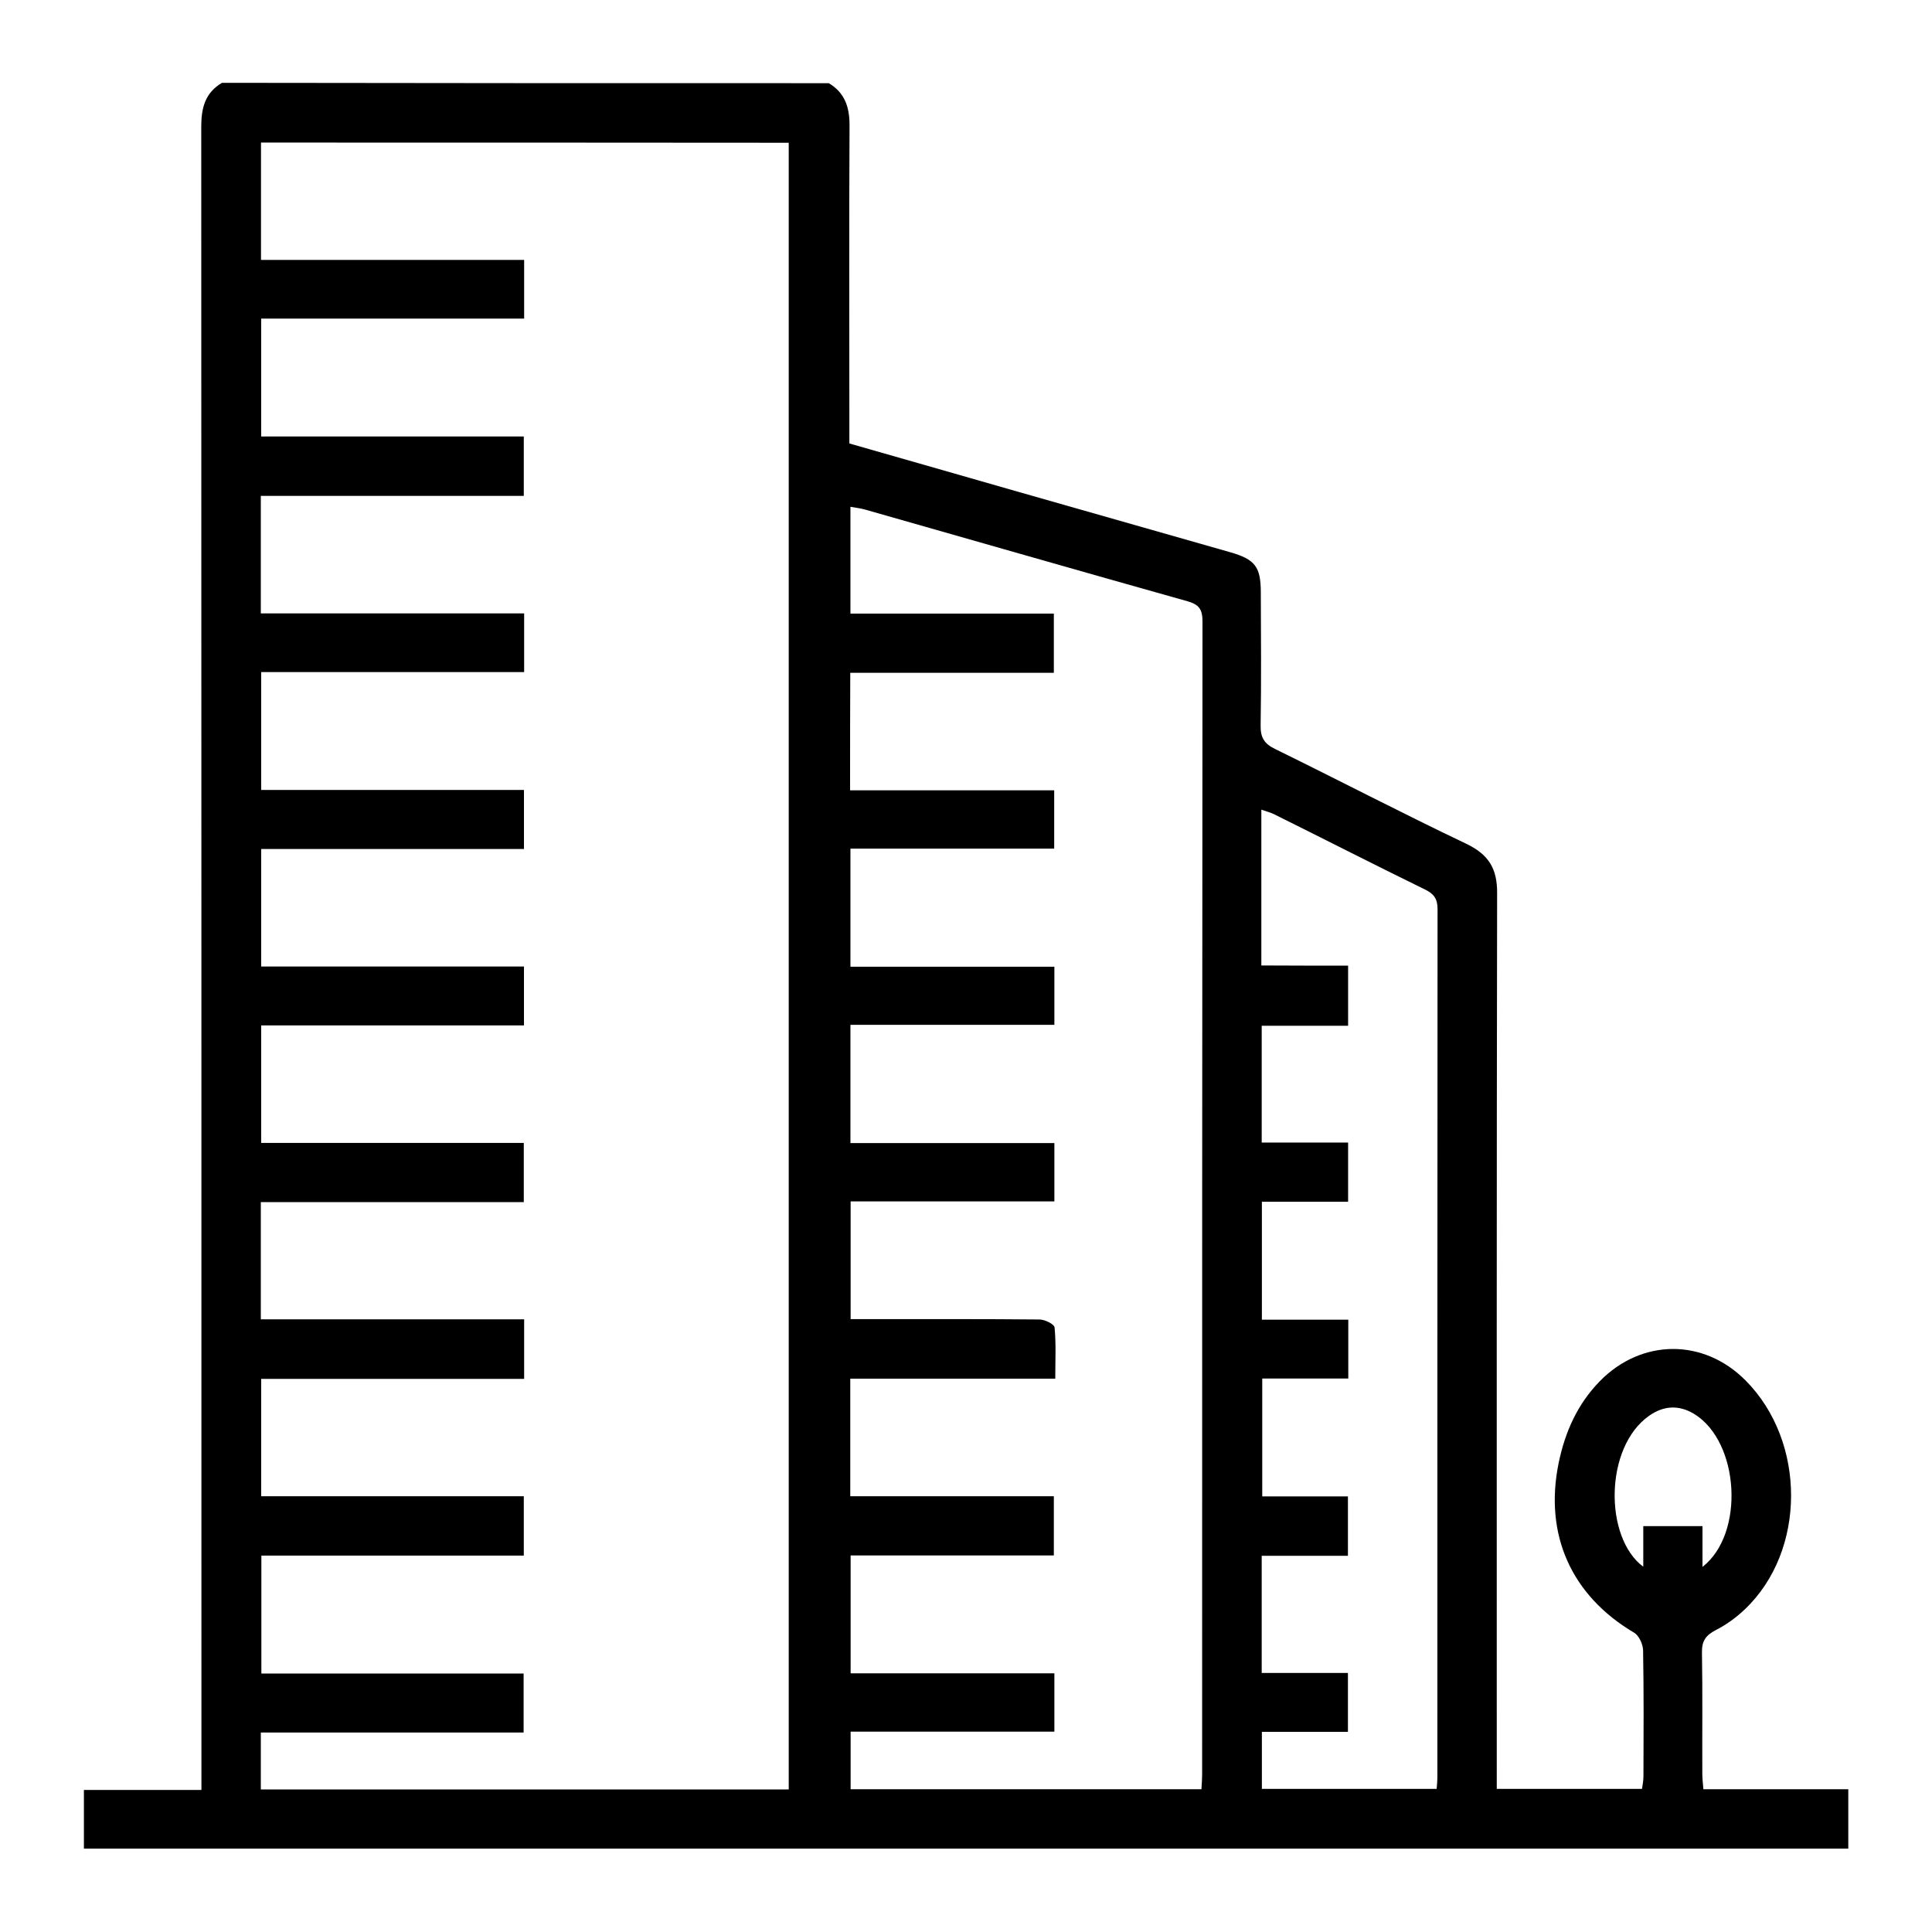 <?xml version="1.0" encoding="utf-8"?>
<!-- Generator: Adobe Illustrator 25.4.1, SVG Export Plug-In . SVG Version: 6.00 Build 0)  -->
<svg version="1.1" id="Layer_1" xmlns="http://www.w3.org/2000/svg" xmlns:xlink="http://www.w3.org/1999/xlink" x="0px" y="0px"
	 viewBox="0 0 1080 1080" style="enable-background:new 0 0 1080 1080;" xml:space="preserve">
<g>
	<path d="M463.3,46.5c8.9,5.3,11.6,13.3,11.6,23.5c-0.3,55.6-0.1,111.2-0.1,166.7c0,3.5,0,7,0,11.2c30.6,8.7,60.7,17.4,90.8,26
		c40.7,11.6,81.4,23.2,122.1,34.8c13.9,4,17.1,8.1,17.1,22.6c0.1,24.7,0.3,49.5-0.1,74.2c-0.1,6.7,1.9,10.2,8.1,13.2
		c35.7,17.5,71,35.9,106.9,53c12.5,6,17.3,13.9,17.2,27.6c-0.3,162.6-0.2,325.1-0.2,487.7c0,4.1,0,8.3,0,13c27.3,0,53.9,0,81.2,0
		c0.3-2.2,0.8-4.6,0.8-7.1c0.1-23.5,0.2-46.9-0.2-70.4c-0.1-3.4-2.3-8.2-5-9.8c-35.2-20.8-50.4-54.9-42.2-94.9
		c3.6-17.4,10.5-32.9,23-45.7c23.3-23.8,58-24.1,81.5-0.4c34,34.2,33.9,95.2-0.3,127.8c-4.8,4.6-10.4,8.7-16.3,11.7
		c-5.6,2.9-7.9,6-7.8,12.5c0.4,22.5,0.1,45,0.2,67.5c0,2.8,0.3,5.6,0.6,9c27.1,0,53.7,0,81,0c0,11,0,21.4,0,33.2
		c-328.6,0-657.5,0-986.3,0c0-10.9,0-21.8,0-32.8c21.7,0,43.4,0,65.7,0c0-5.5,0-9.7,0-13.8c0-305.4,0-610.7-0.1-916.1
		c0-10.4,2.2-18.9,11.6-24.4C237.1,46.5,350.2,46.5,463.3,46.5z M145.9,79.7c0,22.2,0,43.3,0,65.6c49.4,0,98.4,0,147.1,0
		c0,11.5,0,21.6,0,32.8c-49.2,0-97.9,0-147,0c0,22.3,0,43.6,0,65.9c49.4,0,98.1,0,146.8,0c0,11.4,0,21.8,0,33.2
		c-49.4,0-98.2,0-147,0c0,22.1,0,43.2,0,65.7c49.4,0,98.3,0,147.2,0c0,11.5,0,21.7,0,32.8c-49.2,0-97.9,0-147,0
		c0,22.3,0,43.6,0,65.9c49.3,0,98,0,146.9,0c0,11.3,0,21.7,0,33c-49.3,0-98,0-146.9,0c0,22.2,0,43.5,0,65.7c49.4,0,98,0,146.9,0
		c0,11.2,0,21.6,0,32.9c-49.3,0-98,0-146.9,0c0,22.2,0,43.5,0,65.7c49.4,0,98.1,0,146.8,0c0,11.3,0,21.8,0,33.1
		c-49.4,0-98.1,0-147,0c0,22,0,43.1,0,65.5c49.4,0,98.3,0,147.2,0c0,11.6,0,21.7,0,33.3c-49.4,0-98.3,0-147,0c0,22.4,0,43.5,0,65.6
		c49.3,0,98,0,146.8,0c0,11.4,0,21.8,0,33.2c-49.4,0-98,0-146.7,0c0,22.4,0,43.6,0,65.9c49.5,0,98.1,0,146.6,0c0,11.3,0,21.7,0,33
		c-49.5,0-98.1,0-146.9,0c0,11.1,0,21.2,0,31.8c98.7,0,196.8,0,295.1,0c0-307.1,0-613.7,0-920.5C342.4,79.7,244.5,79.7,145.9,79.7z
		 M475.2,441.8c38.5,0,76.2,0,114.1,0c0,11.3,0,21.4,0,32.6c-38.3,0-76,0-113.9,0c0,22.4,0,43.7,0,66c38.3,0,76,0,114,0
		c0,11.2,0,21.3,0,32.5c-38.2,0-76,0-114,0c0,22.3,0,43.6,0,66.1c38.3,0,76,0,114,0c0,11.2,0,21.4,0,32.6c-38.3,0-76,0-113.9,0
		c0,22.5,0,43.8,0,65.8c4.2,0,7.7,0,11.2,0c31.5,0,63-0.1,94.4,0.2c2.9,0,8.2,2.6,8.4,4.4c0.9,9.1,0.4,18.3,0.4,28.7
		c-39.1,0-76.8,0-114.6,0c0,22.4,0,43.4,0,65.7c38.2,0,75.9,0,113.8,0c0,11.6,0,21.9,0,33.1c-38.4,0-75.8,0-113.6,0
		c0,22.2,0,43.5,0,65.9c38.3,0,76,0,113.9,0c0,11.3,0,21.4,0,32.6c-38.3,0-76,0-113.9,0c0,11.4,0,21.8,0,32.2
		c65.7,0,130.7,0,196.1,0c0.2-3.2,0.4-5.7,0.4-8.2c0-214.9,0-429.8,0.2-644.7c0-6.7-2-9.4-8.4-11.2
		c-60.2-16.9-120.3-34.2-180.4-51.3c-2.6-0.7-5.2-1-8-1.5c0,20.1,0,39.3,0,59.7c38.2,0,75.9,0,113.7,0c0,11.6,0,21.9,0,33.1
		c-38.4,0-75.8,0-113.8,0C475.2,397.8,475.2,418.9,475.2,441.8z M753.6,539.8c0,11.7,0,22.1,0,33.6c-16.5,0-32.4,0-48.3,0
		c0,22.1,0,43.2,0,65.3c16.4,0,32.3,0,48.3,0c0,11.5,0,21.9,0,33.1c-16.3,0-32,0-48.2,0c0,22.1,0,43.4,0,65.9c16.6,0,32.5,0,48.3,0
		c0,11.4,0,21.5,0,32.9c-16.4,0-32.3,0-48.1,0c0,22.5,0,43.8,0,65.9c16.5,0,32.1,0,47.9,0c0,11.3,0,21.6,0,33.2
		c-16.5,0-32.4,0-48.2,0c0,22.3,0,43.3,0,65.5c16.5,0,32.3,0,48.2,0c0,11.5,0,21.9,0,32.9c-16.4,0-32,0-48.1,0c0,11.1,0,21.5,0,31.9
		c32.9,0,65.1,0,97.7,0c0.2-2.5,0.4-4.4,0.4-6.3c0-161.9,0-323.7,0.1-485.6c0-5.7-2.1-8.5-7.1-10.9c-28.2-13.8-56.2-28.1-84.4-42.1
		c-2.1-1-4.5-1.6-7-2.5c0,29.5,0,57.9,0,87.1C721.6,539.8,737.2,539.8,753.6,539.8z M918.6,853.1c11.8,0,22,0,33.1,0
		c0,7.8,0,15,0,22.8c23.8-18.5,20.7-69.8-4.5-85.4c-8.6-5.3-17.2-4.8-25.3,0.9c-25.1,17.6-25.2,68.2-3.3,84.4
		C918.6,867.9,918.6,860.8,918.6,853.1z"/>
</g>
</svg>
